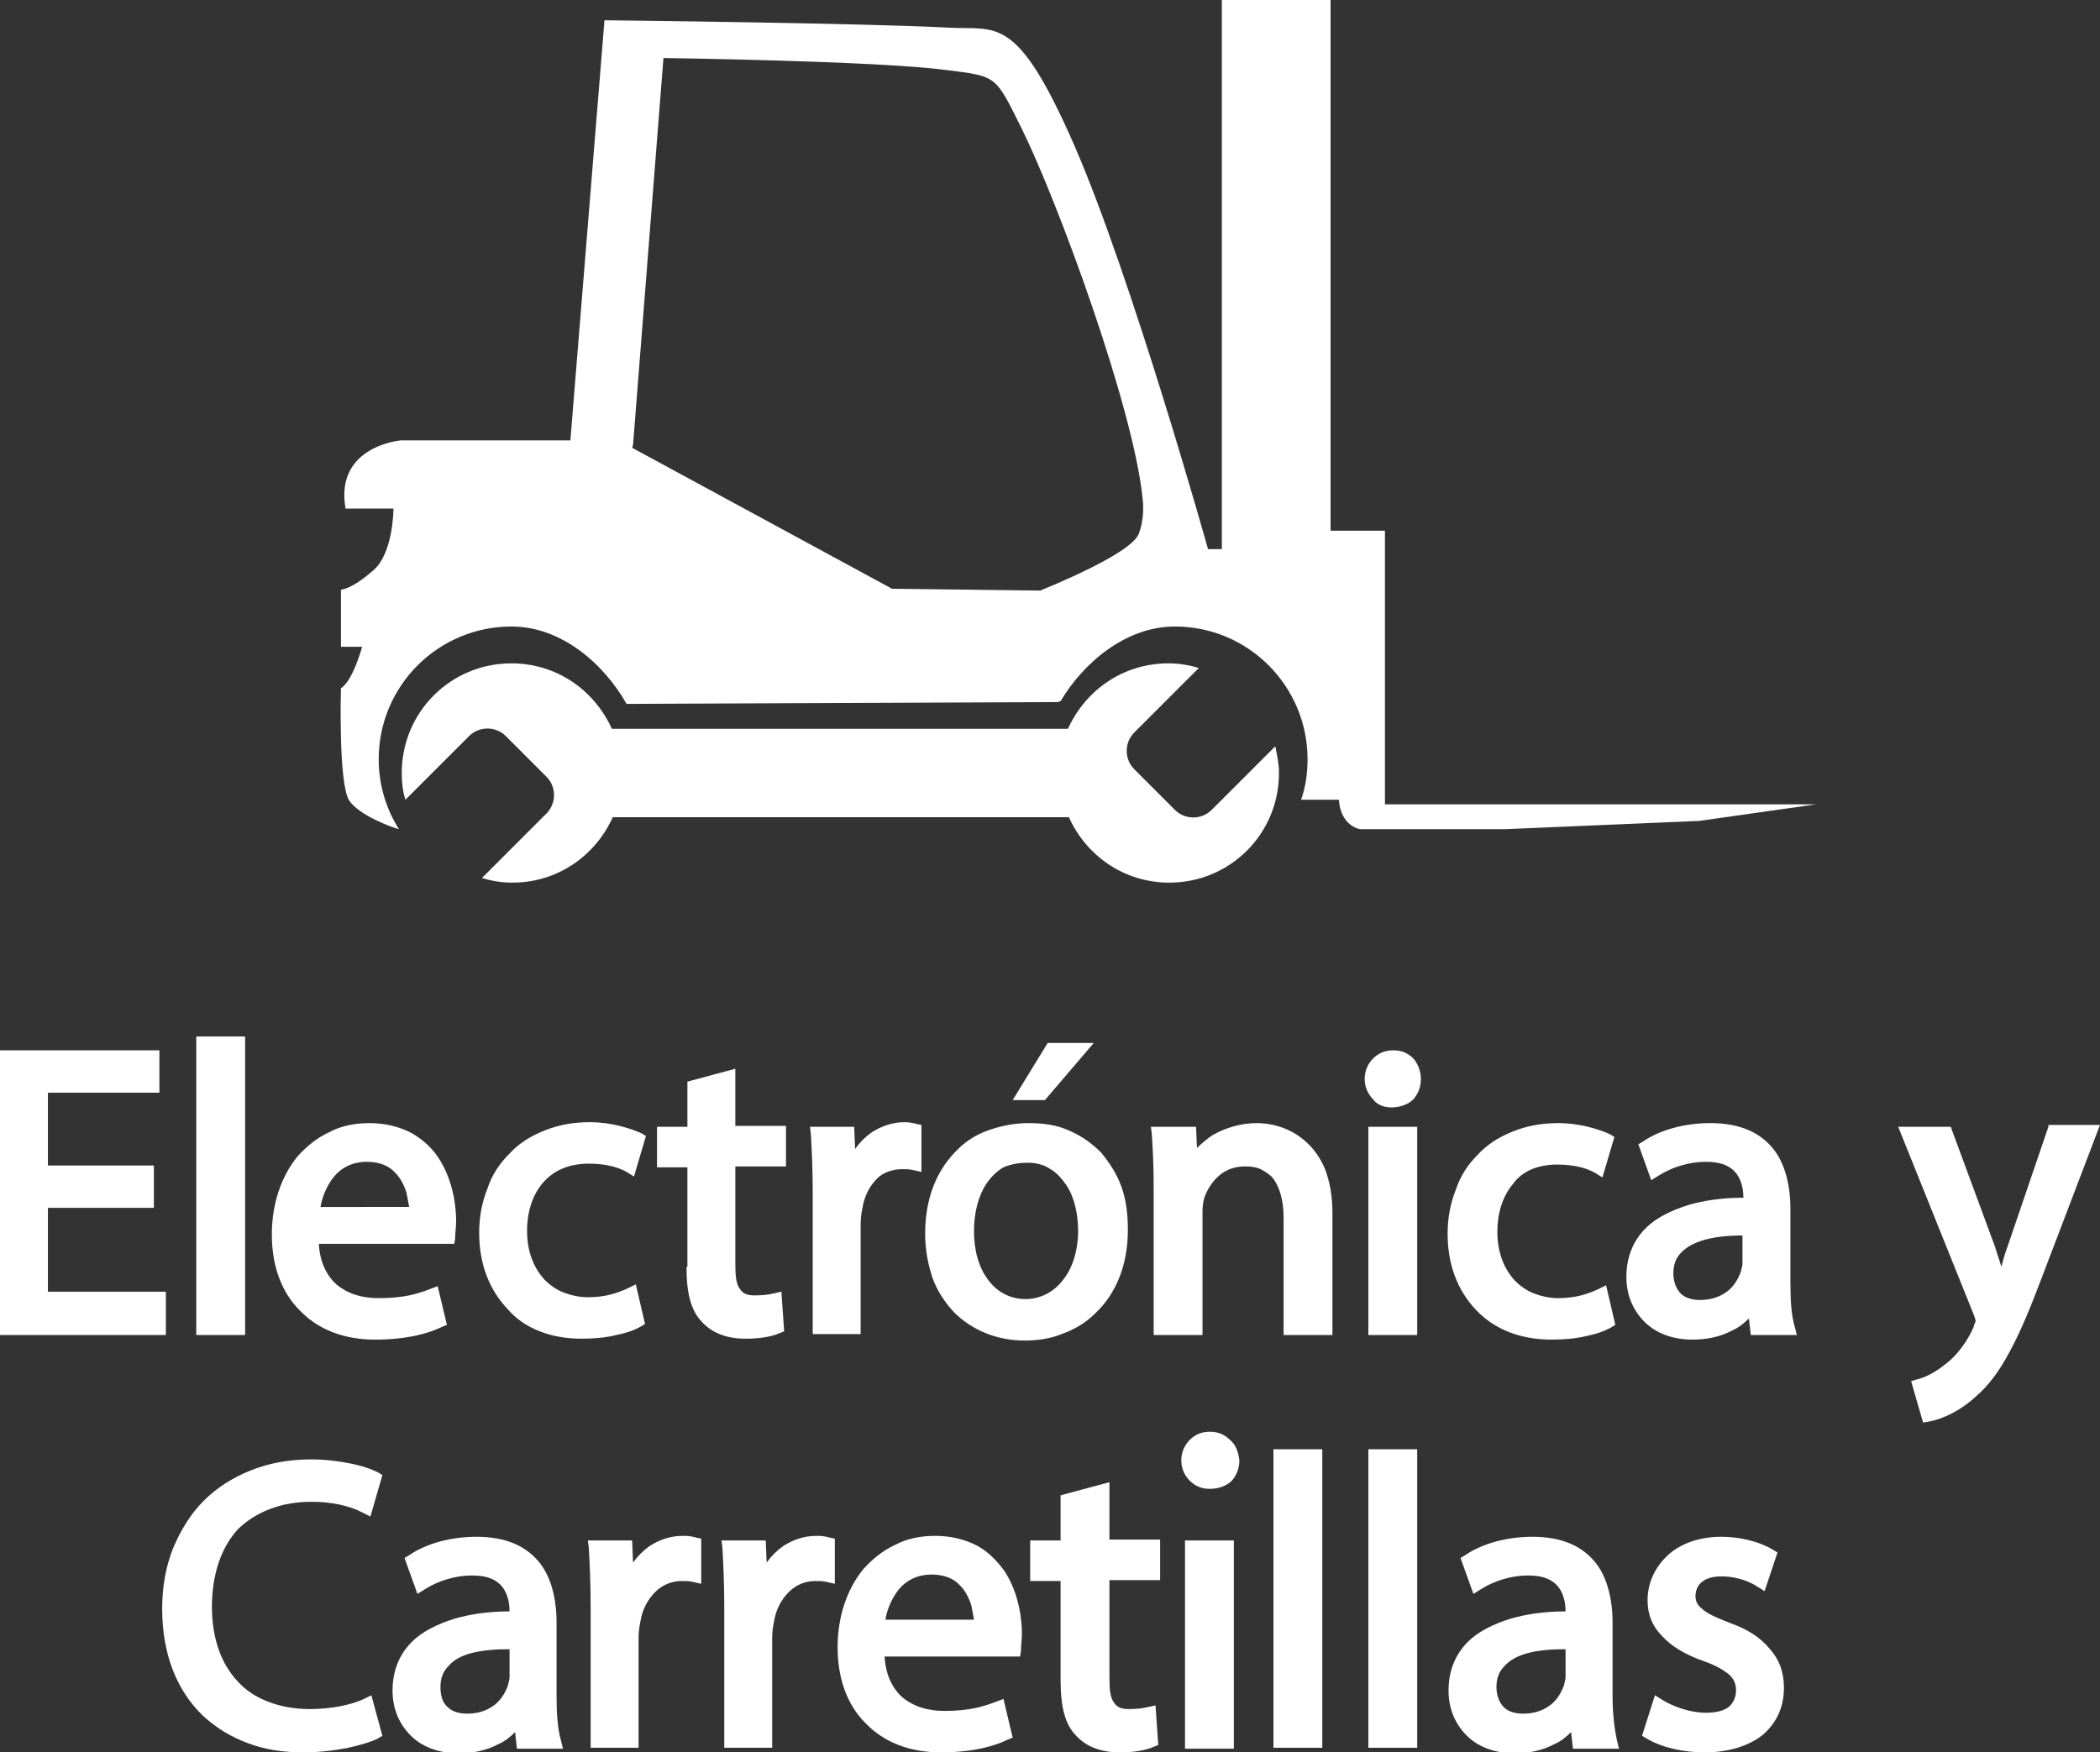 <?xml version="1.0" encoding="utf-8"?>
<!-- Generator: Adobe Illustrator 23.0.1, SVG Export Plug-In . SVG Version: 6.00 Build 0)  -->
<svg version="1.1" id="Capa_1" xmlns="http://www.w3.org/2000/svg" xmlns:xlink="http://www.w3.org/1999/xlink" x="0px" y="0px"
	 viewBox="0 0 227.9 190.2" style="enable-background:new 0 0 227.9 190.2;" xml:space="preserve">
<rect x="0" y="0" width="227.9" height="190.2" fill="#333333" stroke="none"/>
<style type="text/css">
	.st0{fill:#FFFFFF;}
</style>
<polygon class="st0" points="18,140.2 5.2,140.2 5.2,131.1 16.7,131.1 16.7,126.5 5.2,126.5 5.2,118.6 17.3,118.6 17.3,114 0,114 
	0,144.9 18,144.9 "/>
<rect x="21.3" y="112.5" class="st0" width="5.3" height="32.4"/>
<path class="st0" d="M63.1,145.3c1.3,0,2.6-0.1,3.8-0.4c1-0.2,1.9-0.5,2.6-0.9l0.5-0.3l-1-4.3l-0.8,0.4c-1.1,0.5-2.4,1-4.4,1
	c-0.9,0-1.8-0.2-2.6-0.5c-0.8-0.3-1.5-0.8-2.1-1.4c-1.2-1.3-1.9-3.1-1.9-5.3c0-2.1,0.6-3.9,1.7-5.2c1.2-1.4,2.9-2.1,5-2.1
	c2.1,0,3.4,0.5,4.1,0.9l0.8,0.5l1.3-4.4l-0.5-0.3c-1.1-0.5-3.2-1.2-5.6-1.2c-1.8,0-3.4,0.3-4.9,0.9c-1.5,0.6-2.8,1.4-3.8,2.5
	c-1.1,1.1-1.9,2.3-2.4,3.8c-0.6,1.5-0.9,3.1-0.9,4.8c0,3.4,1.1,6.2,3.1,8.3C56.9,144.2,59.8,145.3,63.1,145.3"/>
<path class="st0" d="M74.5,137.5c0,2.9,0.5,4.8,1.7,6c1.1,1.2,2.7,1.8,4.7,1.8c1.5,0,2.8-0.2,3.7-0.6l0.5-0.2l-0.3-4.3l-0.9,0.2
	c-0.4,0.1-1.1,0.2-2,0.2c-0.8,0-1.3-0.2-1.6-0.7c-0.4-0.5-0.5-1.4-0.5-2.6v-10.7h5.5v-4.4h-5.5V116l-5.2,1.4v4.9h-3.3v4.4h3.3V137.5
	z"/>
<path class="st0" d="M97.9,126.9c0.4,0,0.8,0,1.2,0.1l0.9,0.2v-5.1l-0.5-0.1c-0.4-0.1-0.8-0.2-1.3-0.2c-1.3,0-2.5,0.4-3.6,1.1
	c-0.7,0.5-1.3,1.1-1.8,1.8l-0.1-2.4h-4.8l0.1,0.8c0.1,1.8,0.2,3.8,0.2,6.5v15.2h5.2v-12c0-0.6,0.1-1.2,0.2-1.7
	c0.2-1.3,0.8-2.4,1.6-3.2C95.8,127.3,96.8,126.9,97.9,126.9"/>
<path class="st0" d="M121.7,128.8L121.7,128.8c-0.5-1.4-1.3-2.6-2.2-3.7c-1-1-2.1-1.8-3.5-2.4c-1.3-0.6-2.8-0.8-4.4-0.8
	c-1.5,0-3,0.3-4.4,0.8c-1.4,0.5-2.6,1.3-3.6,2.4c-2.1,2.2-3.2,5.2-3.2,8.8c0,1.7,0.3,3.3,0.8,4.8c0.5,1.4,1.3,2.6,2.3,3.7
	c2,2,4.7,3.1,7.7,3.1c1.4,0,2.8-0.2,4-0.7c1.4-0.5,2.6-1.2,3.6-2.2c2.3-2.1,3.6-5.3,3.6-9.1C122.4,131.7,122.2,130.2,121.7,128.8
	 M111.5,126.2c0.9,0,1.8,0.2,2.5,0.7c0.7,0.4,1.2,1,1.7,1.7c0.9,1.3,1.3,3.2,1.3,5c0,2.1-0.6,4.1-1.7,5.4c-1,1.3-2.5,2-4,2
	c-1.6,0-3-0.7-4-2c-1.1-1.4-1.6-3.3-1.6-5.4c0-2,0.5-3.9,1.4-5.2c0.5-0.7,1.1-1.3,1.8-1.7C109.6,126.4,110.5,126.2,111.5,126.2"/>
<polygon class="st0" points="118.7,113.2 113.7,113.2 109.9,119.4 113.4,119.4 "/>
<path class="st0" d="M139.3,144.9h5.3v-13.3c0-1.8-0.3-3.4-0.8-4.7c-0.5-1.2-1.2-2.2-2.1-3c-1.9-1.7-4.1-2-5.3-2
	c-1.7,0-3.4,0.5-4.8,1.3c-0.6,0.4-1.2,0.9-1.7,1.4l-0.1-2.3h-4.9l0.1,0.8c0.1,1.6,0.2,3.3,0.2,5.7v16.1h5.3v-13.4
	c0-0.6,0.1-1.2,0.2-1.5l0,0c0.3-0.9,0.9-1.8,1.6-2.4c0.8-0.7,1.8-1,2.8-1c0.7,0,1.4,0.1,1.9,0.4c0.5,0.3,1,0.6,1.3,1.1
	c0.6,0.9,1,2.3,1,4V144.9z"/>
<path class="st0" d="M151,120.2c0.9,0,1.8-0.3,2.4-0.9c0.5-0.6,0.8-1.3,0.8-2.2c0-0.8-0.3-1.6-0.8-2.2c-0.6-0.6-1.3-0.9-2.2-0.9
	c-0.9,0-1.6,0.3-2.2,0.9c-0.6,0.6-0.9,1.4-0.9,2.2c0,0.8,0.3,1.6,0.9,2.2C149.4,119.9,150.2,120.2,151,120.2"/>
<rect x="148.5" y="122.3" class="st0" width="5.3" height="22.6"/>
<path class="st0" d="M169,126.4c2.1,0,3.4,0.5,4.1,0.9l0.8,0.5l1.3-4.4l-0.5-0.3c-1.1-0.5-3.2-1.2-5.6-1.2c-1.8,0-3.4,0.3-4.9,0.9
	c-1.5,0.6-2.8,1.4-3.8,2.5c-1.1,1.1-1.9,2.3-2.4,3.8c-0.6,1.5-0.9,3.1-0.9,4.8c0,3.4,1.1,6.2,3.1,8.3c2,2.1,4.8,3.2,8.2,3.2
	c1.3,0,2.6-0.1,3.8-0.4c1-0.2,1.9-0.5,2.6-0.9l0.5-0.3l-1-4.3l-0.8,0.4c-1.1,0.5-2.4,1-4.4,1c-0.9,0-1.8-0.2-2.6-0.5
	c-0.8-0.3-1.5-0.8-2.1-1.4c-1.2-1.3-1.9-3.1-1.9-5.3c0-2.1,0.6-3.9,1.7-5.2C165.2,127.1,166.9,126.4,169,126.4"/>
<path class="st0" d="M194.3,139.1v-7.9c0-2.6-0.6-4.8-1.7-6.3c-1.5-2-3.8-3-7-3c-2.7,0-5.4,0.7-7.3,2l-0.5,0.3l1.4,3.9l0.8-0.5
	c1.4-0.9,3.3-1.5,5.1-1.5c1.4,0,2.4,0.3,3.1,1c0.6,0.6,1,1.6,1,2.9c-2.3,0-4.3,0.3-6,0.8c-1.9,0.6-3.5,1.4-4.6,2.5
	c-1.4,1.4-2.1,3.2-2.1,5.3c0,1.8,0.6,3.4,1.8,4.7c1.3,1.4,3.2,2.1,5.4,2.1c1.5,0,3-0.3,4.3-1c0.7-0.3,1.3-0.8,1.8-1.3l0.2,1.8h5
	l-0.2-0.8C194.4,142.8,194.3,141.2,194.3,139.1 M189.1,134.1v3c0,0.3-0.1,0.6-0.2,1c-0.3,0.8-0.8,1.6-1.5,2.1
	c-0.8,0.6-1.8,0.9-2.9,0.9c-0.8,0-1.6-0.2-2.1-0.7c-0.5-0.5-0.8-1.3-0.8-2.2c0-1,0.3-1.7,0.9-2.3
	C183.7,134.7,185.9,134.1,189.1,134.1"/>
<path class="st0" d="M222.3,122.3l-4.4,12.9c-0.3,0.8-0.5,1.5-0.7,2.3c-0.2-0.7-0.5-1.5-0.7-2.2l-4.8-13H206l8.2,20.4
	c0.2,0.5,0.2,0.7,0.2,0.7c0,0.1-0.2,0.4-0.2,0.6c-0.7,1.6-1.8,3.1-3,4l0,0c-1.3,1.1-2.6,1.6-3.1,1.7l-0.7,0.2l1.3,4.5l0.6-0.1
	c0.6-0.1,2.8-0.6,5.1-2.7c1.4-1.2,2.6-2.8,3.7-4.9c1.1-2,2.2-4.6,3.7-8.6l6.1-16H222.3z"/>
<path class="st0" d="M33.8,163c2.1,0,4.1,0.4,5.6,1.2l0.8,0.4l1.3-4.5l-0.5-0.3c-0.4-0.2-1.3-0.6-2.7-0.9c-1.4-0.3-3-0.5-4.6-0.5
	c-2.3,0-4.5,0.4-6.5,1.2c-2,0.8-3.7,1.9-5.1,3.3c-1.4,1.4-2.5,3.2-3.3,5.1c-0.8,2-1.2,4.2-1.2,6.6c0,4.8,1.5,8.8,4.4,11.6
	c1.4,1.3,3,2.3,4.9,3c1.8,0.7,3.9,1,6,1c1.7,0,3.4-0.2,4.9-0.5c1.3-0.3,2.4-0.6,3.2-1l0.5-0.3l-1.2-4.4l-0.8,0.4
	c-1.5,0.7-3.7,1.1-5.9,1.1c-1.7,0-3.2-0.3-4.5-0.8c-1.3-0.5-2.4-1.2-3.3-2.2c-1.8-1.9-2.8-4.7-2.8-8.1c0-3.5,1-6.5,2.9-8.5
	C27.8,164.1,30.5,163,33.8,163"/>
<path class="st0" d="M60.4,184v-7.9c0-2.6-0.6-4.8-1.7-6.3c-1.5-2-3.8-3-7-3c-2.7,0-5.4,0.7-7.3,2l-0.5,0.3l1.4,3.9l0.8-0.5
	c1.4-0.9,3.3-1.5,5.1-1.5c1.4,0,2.4,0.3,3.1,1c0.6,0.6,1,1.6,1,2.9c-2.3,0-4.3,0.3-6,0.8c-1.9,0.6-3.5,1.4-4.6,2.5
	c-1.4,1.4-2.1,3.2-2.1,5.3c0,1.8,0.6,3.4,1.8,4.7c1.3,1.4,3.2,2.1,5.4,2.1c1.5,0,3-0.3,4.3-1c0.7-0.3,1.3-0.8,1.8-1.3l0.2,1.8h5
	l-0.2-0.8C60.5,187.6,60.4,186,60.4,184 M55.3,179v3c0,0.3-0.1,0.6-0.2,1c-0.3,0.8-0.8,1.6-1.5,2.1c-0.8,0.6-1.8,0.9-2.9,0.9
	c-0.8,0-1.6-0.2-2.1-0.7c-0.6-0.5-0.8-1.3-0.8-2.2c0-1,0.3-1.7,0.9-2.3C49.8,179.5,52.1,179,55.3,179"/>
<path class="st0" d="M74.1,166.7c-1.3,0-2.5,0.4-3.6,1.1c-0.7,0.5-1.3,1.1-1.8,1.8l-0.1-2.4h-4.8l0.1,0.8c0.1,1.8,0.2,3.8,0.2,6.5
	v15.2h5.2v-12c0-0.6,0.1-1.2,0.2-1.7c0.2-1.3,0.8-2.4,1.6-3.2c0.8-0.8,1.8-1.2,2.9-1.2c0.4,0,0.8,0,1.2,0.1l0.9,0.2V167l-0.5-0.1
	C74.9,166.7,74.6,166.7,74.1,166.7"/>
<path class="st0" d="M88.6,166.7c-1.3,0-2.5,0.4-3.6,1.1c-0.7,0.5-1.3,1.1-1.8,1.8l-0.1-2.4h-4.8l0.1,0.8c0.1,1.8,0.2,3.8,0.2,6.5
	v15.2h5.2v-12c0-0.6,0.1-1.2,0.2-1.7c0.2-1.3,0.8-2.4,1.6-3.2c0.8-0.8,1.8-1.2,2.9-1.2c0.4,0,0.8,0,1.2,0.1l0.9,0.2V167l-0.5-0.1
	C89.4,166.7,89,166.7,88.6,166.7"/>
<path class="st0" d="M106.1,167.8L106.1,167.8c-1.3-0.7-2.9-1.1-4.6-1.1c-1.6,0-3.1,0.3-4.4,1c-1.3,0.6-2.4,1.5-3.4,2.6
	c-1.8,2.2-2.8,5.2-2.8,8.5c0,3.3,1,6.2,3,8.2c2,2.1,4.8,3.2,8.2,3.2c3.5,0,5.9-0.7,7.3-1.4l0.5-0.2l-1-4.2l-0.8,0.3
	c-1.3,0.5-2.8,1-5.6,1c-1.9,0-3.4-0.5-4.6-1.5c-1.1-1-1.8-2.5-1.9-4.4h14.7l0.1-0.6c0-0.1,0-0.1,0-0.2c0-0.4,0.1-1,0.1-1.7
	c0-1.2-0.2-4.2-1.9-6.8C108.2,169.4,107.2,168.4,106.1,167.8 M96.1,175.7c0.2-1.1,0.7-2.2,1.3-3c0.9-1.2,2.2-1.8,3.7-1.8
	c1.3,0,2.4,0.4,3.1,1.2c0.5,0.5,0.9,1.2,1.2,2.1c0.1,0.5,0.2,1,0.3,1.6H96.1z"/>
<path class="st0" d="M120.3,160.9l-5.2,1.4v4.9h-3.3v4.4h3.3v10.8c0,2.9,0.5,4.8,1.7,6c1.1,1.2,2.7,1.8,4.7,1.8
	c1.5,0,2.8-0.2,3.7-0.6l0.5-0.2l-0.3-4.3l-0.9,0.2c-0.4,0.1-1.1,0.2-2,0.2c-0.8,0-1.3-0.2-1.6-0.7c-0.4-0.5-0.5-1.4-0.5-2.6v-10.7
	h5.5v-4.4h-5.5V160.9z"/>
<rect x="128.6" y="167.2" class="st0" width="5.3" height="22.6"/>
<path class="st0" d="M133.5,156.3L133.5,156.3c-0.6-0.6-1.3-0.9-2.2-0.9c-0.9,0-1.6,0.3-2.2,0.9c-0.6,0.6-0.9,1.4-0.9,2.2
	c0,0.8,0.3,1.6,0.9,2.2c0.6,0.6,1.3,0.9,2.2,0.9c0.9,0,1.8-0.3,2.4-0.9c0.5-0.6,0.8-1.3,0.8-2.2
	C134.4,157.6,134.1,156.8,133.5,156.3"/>
<rect x="138.2" y="157.3" class="st0" width="5.3" height="32.4"/>
<rect x="148.5" y="157.3" class="st0" width="5.3" height="32.4"/>
<path class="st0" d="M175,184v-7.9c0-2.6-0.6-4.8-1.7-6.3c-1.5-2-3.8-3-7-3c-2.7,0-5.4,0.7-7.3,2l-0.5,0.3l1.4,3.9l0.8-0.5
	c1.4-0.9,3.3-1.5,5.1-1.5c1.4,0,2.4,0.3,3.1,1c0.6,0.6,1,1.6,1,2.9c-2.3,0-4.3,0.3-6,0.8c-1.9,0.6-3.5,1.4-4.6,2.5
	c-1.4,1.4-2.1,3.2-2.1,5.3c0,1.8,0.6,3.4,1.8,4.7c1.3,1.4,3.2,2.1,5.4,2.1c1.5,0,3-0.3,4.3-1c0.7-0.3,1.3-0.8,1.8-1.3l0.2,1.8h5
	l-0.2-0.8C175.2,187.6,175,186,175,184 M169.9,179v3c0,0.3-0.1,0.6-0.2,1c-0.3,0.8-0.8,1.6-1.5,2.1c-0.8,0.6-1.8,0.9-2.9,0.9
	c-0.8,0-1.6-0.2-2.1-0.7c-0.5-0.5-0.8-1.3-0.8-2.2c0-1,0.3-1.7,0.9-2.3C164.5,179.5,166.7,179,169.9,179"/>
<path class="st0" d="M187.6,176.1L187.6,176.1c-1.5-0.6-2.4-1-2.9-1.5c-0.5-0.4-0.7-0.8-0.7-1.4c0-0.6,0.3-1.2,0.7-1.5
	c0.5-0.4,1.2-0.6,2.1-0.6c1.9,0,3.3,0.7,3.9,1.1l0.8,0.5l1.4-4.2l-0.5-0.3c-1.5-0.9-3.6-1.4-5.6-1.4c-2.3,0-4.4,0.7-5.8,2
	c-1.4,1.3-2.2,3-2.2,4.9c0,1.5,0.5,2.8,1.6,3.9c1,1.1,2.5,2,4.5,2.7c1.4,0.5,2.2,1,2.8,1.5c0.5,0.5,0.7,1,0.7,1.7
	c0,0.7-0.3,1.3-0.7,1.7c-0.6,0.5-1.5,0.7-2.6,0.7c-1.7,0-3.6-0.7-4.7-1.4l-0.8-0.5l-1.4,4.4l0.5,0.3c1.7,1,4,1.5,6.3,1.5
	c2.6,0,4.8-0.7,6.3-1.9c1.5-1.3,2.3-3,2.3-5.1c0-1.7-0.5-3.1-1.6-4.3C191,177.7,189.6,176.8,187.6,176.1"/>
<path class="st0" d="M44.7,123L44.7,123c-1.3-0.7-2.9-1.1-4.6-1.1c-1.6,0-3.1,0.3-4.4,1c-1.3,0.6-2.4,1.5-3.4,2.6
	c-1.8,2.2-2.8,5.2-2.8,8.5c0,3.3,1,6.2,3,8.2c2,2.1,4.8,3.2,8.2,3.2c3.5,0,5.9-0.7,7.3-1.4l0.5-0.2l-1-4.2l-0.8,0.3
	c-1.3,0.5-2.8,1-5.6,1c-1.9,0-3.4-0.5-4.6-1.5c-1.1-1-1.8-2.5-1.9-4.4h14.7l0.1-0.6c0-0.1,0-0.1,0-0.2c0-0.4,0.1-1,0.1-1.7
	c0-1.2-0.2-4.2-1.9-6.8C46.9,124.6,45.9,123.7,44.7,123 M34.8,130.9c0.2-1.1,0.7-2.2,1.3-3c0.9-1.2,2.2-1.8,3.7-1.8
	c1.3,0,2.4,0.4,3.1,1.2c0.5,0.5,0.9,1.2,1.2,2.1c0.1,0.5,0.2,1,0.3,1.6H34.8z"/>
<path class="st0" d="M150.3,87.4V57.6h-5.9V0h-11.8v59.6h-1.5c0,0-8.2-29.3-14.5-43.8c-6.3-14.4-8.4-12.5-13.7-12.8
	c-9.3-0.5-37.3-0.8-37.3-0.8l-3.7,45.6H43.5c0,0-7.2,0.6-6,7.4h5.2c0,0,0,5-2.3,6.8C38.1,64,37,64,37,64v6.2h2.3c0,0-1,3.7-2.3,4.5
	c0,0-0.3,10.3,0.9,12.2c1.1,1.6,4.6,2.9,5.4,3.1c-1.4-2.2-2.2-4.8-2.2-7.6c0-8,6.5-14.4,14.4-14.4c5.4,0,10,4,12.5,8.4l46.8-0.2
	l0.3-0.1c2.5-4.2,7.1-8.1,12.4-8.1c8,0,14.4,6.5,14.4,14.4c0,1.5-0.2,3-0.7,4.4h4.1c0.2,2.9,2.3,3.2,2.3,3.2h15.7l21.1-0.9l12.7-1.8
	H150.3z M68.6,48.6l0.1-0.3L72,6.3c0,0,23.1,0.3,30.7,1.3c5.6,0.7,5.3,0.6,8.2,6.4c3.9,7.9,12.1,30.2,13.1,40.1
	c0.2,1.6-0.1,3-0.4,3.8c-0.6,1.7-6.1,4.3-10.7,6.2l-16.1-0.2L68.6,48.6z"/>
<path class="st0" d="M138.4,81l-6.9,6.9c-1.1,1.1-2.9,1.1-4,0l-4.4-4.4c-1.1-1.1-1.1-2.9,0-4l7-7c-1-0.3-2.1-0.5-3.3-0.5
	c-4.9,0-9,2.9-10.9,7.1H66.4c-1.9-4.2-6-7.1-10.9-7.1c-6.6,0-11.9,5.3-11.9,11.9c0,1,0.1,2,0.4,2.9l6.9-6.9c1.1-1.1,2.9-1.1,4,0
	l4.4,4.4c1.1,1.1,1.1,2.9,0,4l-7,7c1,0.3,2.1,0.5,3.3,0.5c4.9,0,9-2.9,10.9-7.1h49.5c1.9,4.2,6,7.1,10.9,7.1
	c6.6,0,11.9-5.3,11.9-11.9C138.8,82.9,138.6,82,138.4,81"/>
<path class="st0" d="M89.8,67.3c-3.2-2.8-15.7-9.1-15.7-9.1H60.5l0.3-2.6H46c-0.4,2.5-1,5.2-1.8,6.4c-0.7,1.1-4.1,3.2-4.1,3.2v3h5.6
	c3.1-2.5,6.7-3.1,9.3-3.3c9.2-0.8,14.1,6.4,14.1,6.4h20.7C89.8,71.3,92.9,70.1,89.8,67.3"/>
</svg>
